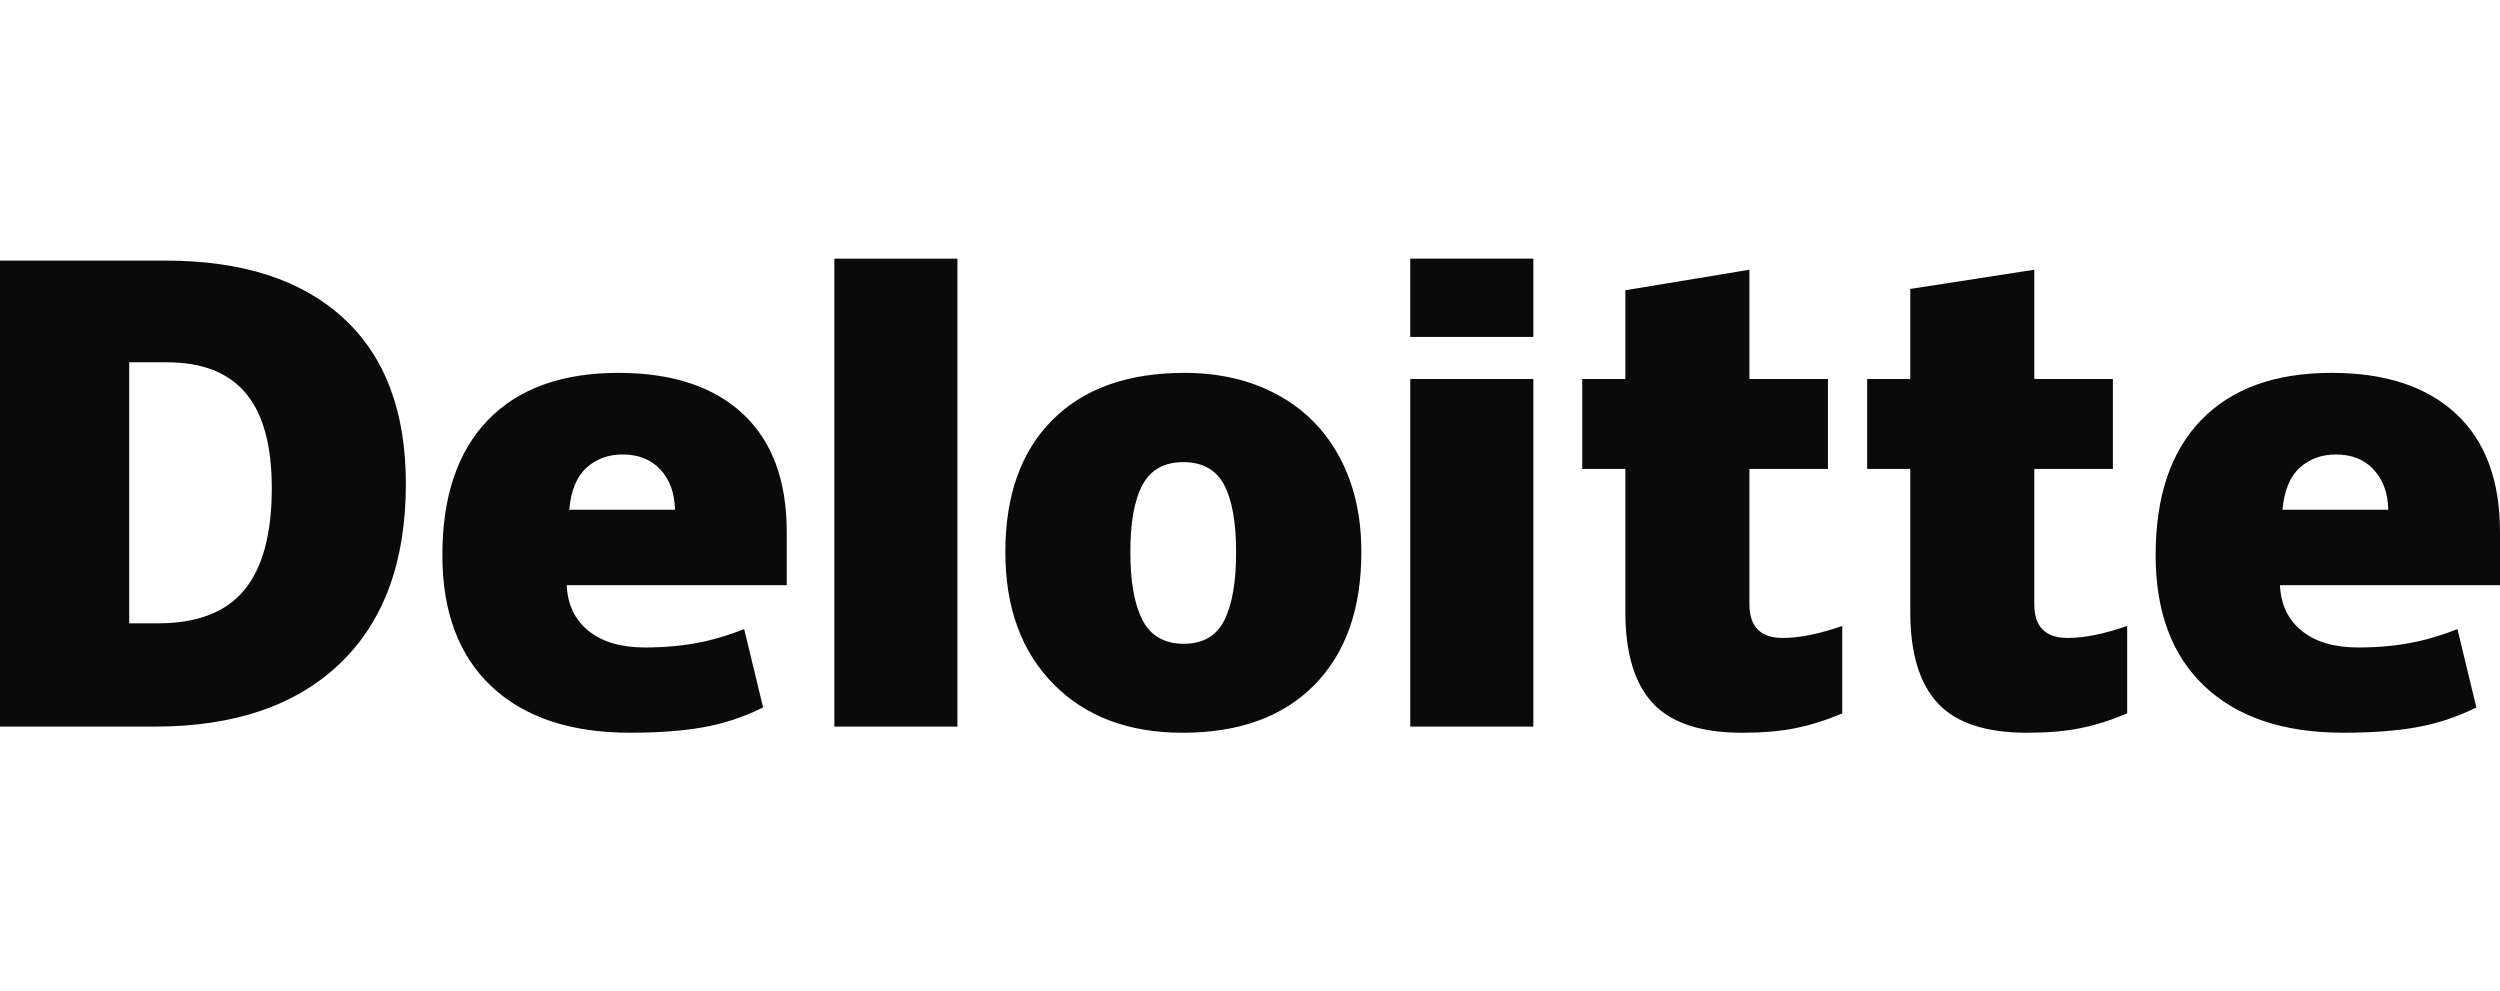 <svg xmlns="http://www.w3.org/2000/svg" width="116" height="46" viewBox="0 0 116 46" fill="none"><path d="M12.611 22.651C12.611 20.671 12.209 19.201 11.404 18.244C10.599 17.287 9.379 16.81 7.739 16.81H5.995V28.922H7.329C9.151 28.922 10.486 28.408 11.336 27.377C12.185 26.347 12.611 24.771 12.611 22.651H12.611ZM18.832 22.445C18.832 26.054 17.813 28.834 15.775 30.786C13.736 32.739 10.871 33.715 7.177 33.715H0V12.092H7.678C11.24 12.092 13.989 12.979 15.927 14.754C17.864 16.529 18.832 19.092 18.832 22.445V22.445ZM38.714 33.715H44.425V12.001H38.714V33.715ZM52.448 25.615C52.448 27 52.638 28.056 53.017 28.782C53.398 29.508 54.035 29.871 54.93 29.871C55.816 29.871 56.443 29.508 56.808 28.782C57.173 28.056 57.355 27 57.355 25.615C57.355 24.238 57.17 23.199 56.8 22.498C56.429 21.795 55.797 21.443 54.901 21.443C54.024 21.443 53.398 21.793 53.017 22.49C52.638 23.188 52.448 24.229 52.448 25.615H52.448ZM63.167 25.615C63.167 28.253 62.441 30.311 60.984 31.786C59.529 33.262 57.491 34 54.872 34C52.36 34 50.361 33.245 48.877 31.736C47.391 30.227 46.648 28.187 46.648 25.616C46.648 22.986 47.376 20.943 48.832 19.486C50.288 18.029 52.331 17.301 54.96 17.301C56.585 17.301 58.023 17.638 59.268 18.312C60.515 18.986 61.477 19.952 62.153 21.21C62.83 22.466 63.167 23.935 63.167 25.615ZM65.436 33.715H71.147V17.586H65.436V33.715ZM65.435 15.635H71.147V12H65.435V15.635ZM82.72 29.601C83.491 29.601 84.409 29.415 85.481 29.045V33.103C84.711 33.425 83.979 33.656 83.283 33.792C82.587 33.931 81.77 34 80.835 34C78.918 34 77.536 33.541 76.686 32.625C75.841 31.709 75.417 30.303 75.417 28.406V21.757H73.417V17.587H75.417V13.468L81.173 12.515V17.587H84.817V21.757H81.173V28.035C81.173 29.079 81.689 29.601 82.72 29.601ZM95.94 29.601C96.711 29.601 97.629 29.415 98.701 29.045V33.103C97.932 33.425 97.198 33.656 96.503 33.792C95.806 33.931 94.992 34 94.055 34C92.138 34 90.755 33.541 89.908 32.625C89.061 31.709 88.637 30.303 88.637 28.406V21.757H86.636V17.587H88.637V13.406L94.392 12.515V17.587H98.038V21.757H94.392V28.035C94.392 29.079 94.908 29.601 95.94 29.601ZM105.908 23.651C105.986 22.767 106.251 22.12 106.704 21.707C107.159 21.294 107.719 21.088 108.39 21.088C109.123 21.088 109.704 21.32 110.136 21.787C110.57 22.251 110.797 22.872 110.815 23.651H105.908ZM113.963 19.202C112.605 17.936 110.679 17.301 108.187 17.301C105.568 17.301 103.552 18.029 102.139 19.486C100.727 20.943 100.021 23.033 100.021 25.757C100.021 28.395 100.784 30.429 102.307 31.857C103.831 33.285 105.971 33.999 108.728 33.999C110.051 33.999 111.19 33.914 112.145 33.742C113.094 33.573 114.013 33.267 114.903 32.826L114.026 29.191C113.378 29.443 112.762 29.636 112.18 29.764C111.339 29.949 110.418 30.043 109.414 30.043C108.313 30.043 107.443 29.786 106.807 29.274C106.17 28.761 105.831 28.054 105.791 27.152H116V24.676C116 22.293 115.321 20.468 113.963 19.202ZM26.413 23.651C26.491 22.767 26.756 22.12 27.209 21.707C27.662 21.294 28.224 21.088 28.896 21.088C29.626 21.088 30.208 21.32 30.641 21.787C31.075 22.251 31.3 22.872 31.32 23.651H26.413ZM34.468 19.202C33.11 17.936 31.184 17.301 28.692 17.301C26.071 17.301 24.057 18.029 22.645 19.486C21.233 20.943 20.526 23.033 20.526 25.757C20.526 28.395 21.288 30.429 22.813 31.857C24.336 33.285 26.476 33.999 29.233 33.999C30.556 33.999 31.695 33.914 32.65 33.742C33.598 33.573 34.517 33.267 35.409 32.826L34.53 29.191C33.883 29.443 33.267 29.636 32.686 29.764C31.843 29.949 30.922 30.043 29.918 30.043C28.818 30.043 27.948 29.786 27.311 29.274C26.673 28.761 26.335 28.054 26.296 27.152H36.505V24.676C36.505 22.293 35.826 20.468 34.468 19.202Z" fill="#0A0A0A"></path></svg>